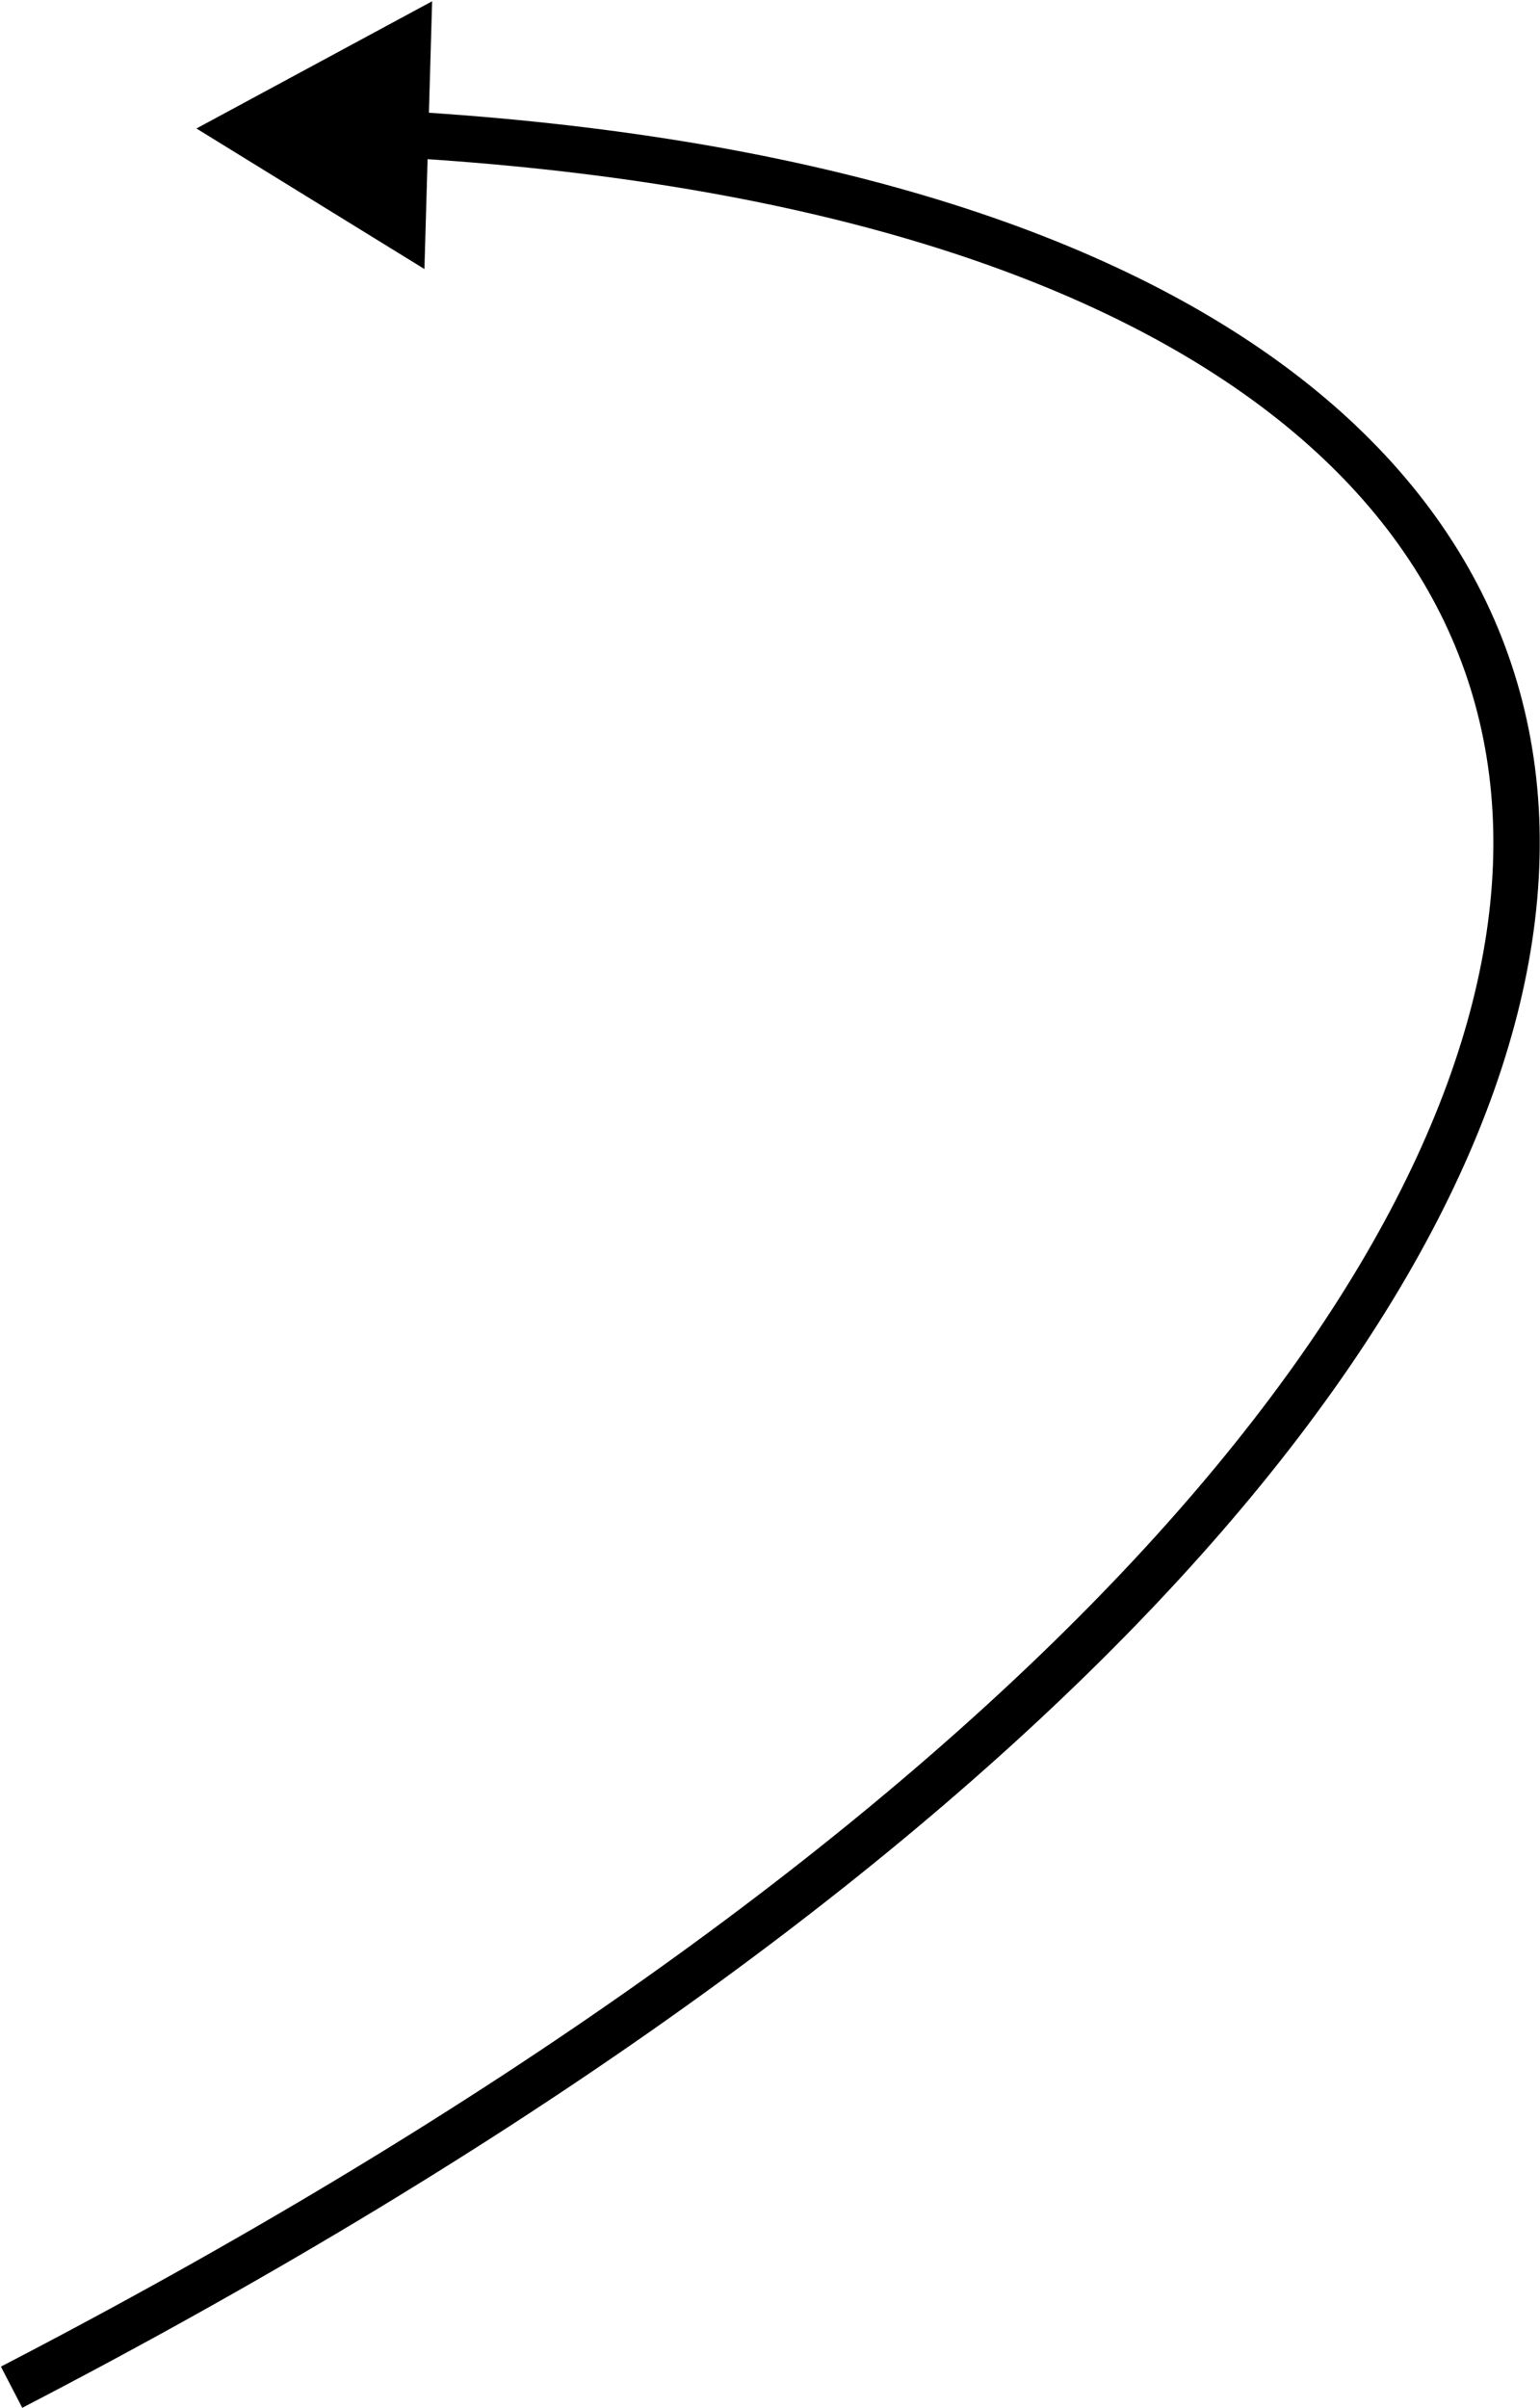 <?xml version="1.0" encoding="UTF-8"?> <svg xmlns="http://www.w3.org/2000/svg" width="332" height="519" viewBox="0 0 332 519" fill="none"> <path d="M42.349 27.693L93.157 0.273L91.499 57.984L42.349 27.693ZM0.196 510.063C102.291 457.132 179.535 401.783 232.726 348.349C285.985 294.847 314.766 243.639 320.758 198.999C326.699 154.744 310.341 116.344 271.752 87.496C232.892 58.445 171.292 38.989 86.984 33.974L87.578 23.992C172.876 29.066 236.688 48.797 277.74 79.487C319.064 110.379 337.12 152.275 330.669 200.33C324.271 247.999 293.857 301.113 239.813 355.404C185.7 409.764 107.531 465.678 4.799 518.94L0.196 510.063Z" fill="black"></path> </svg> 